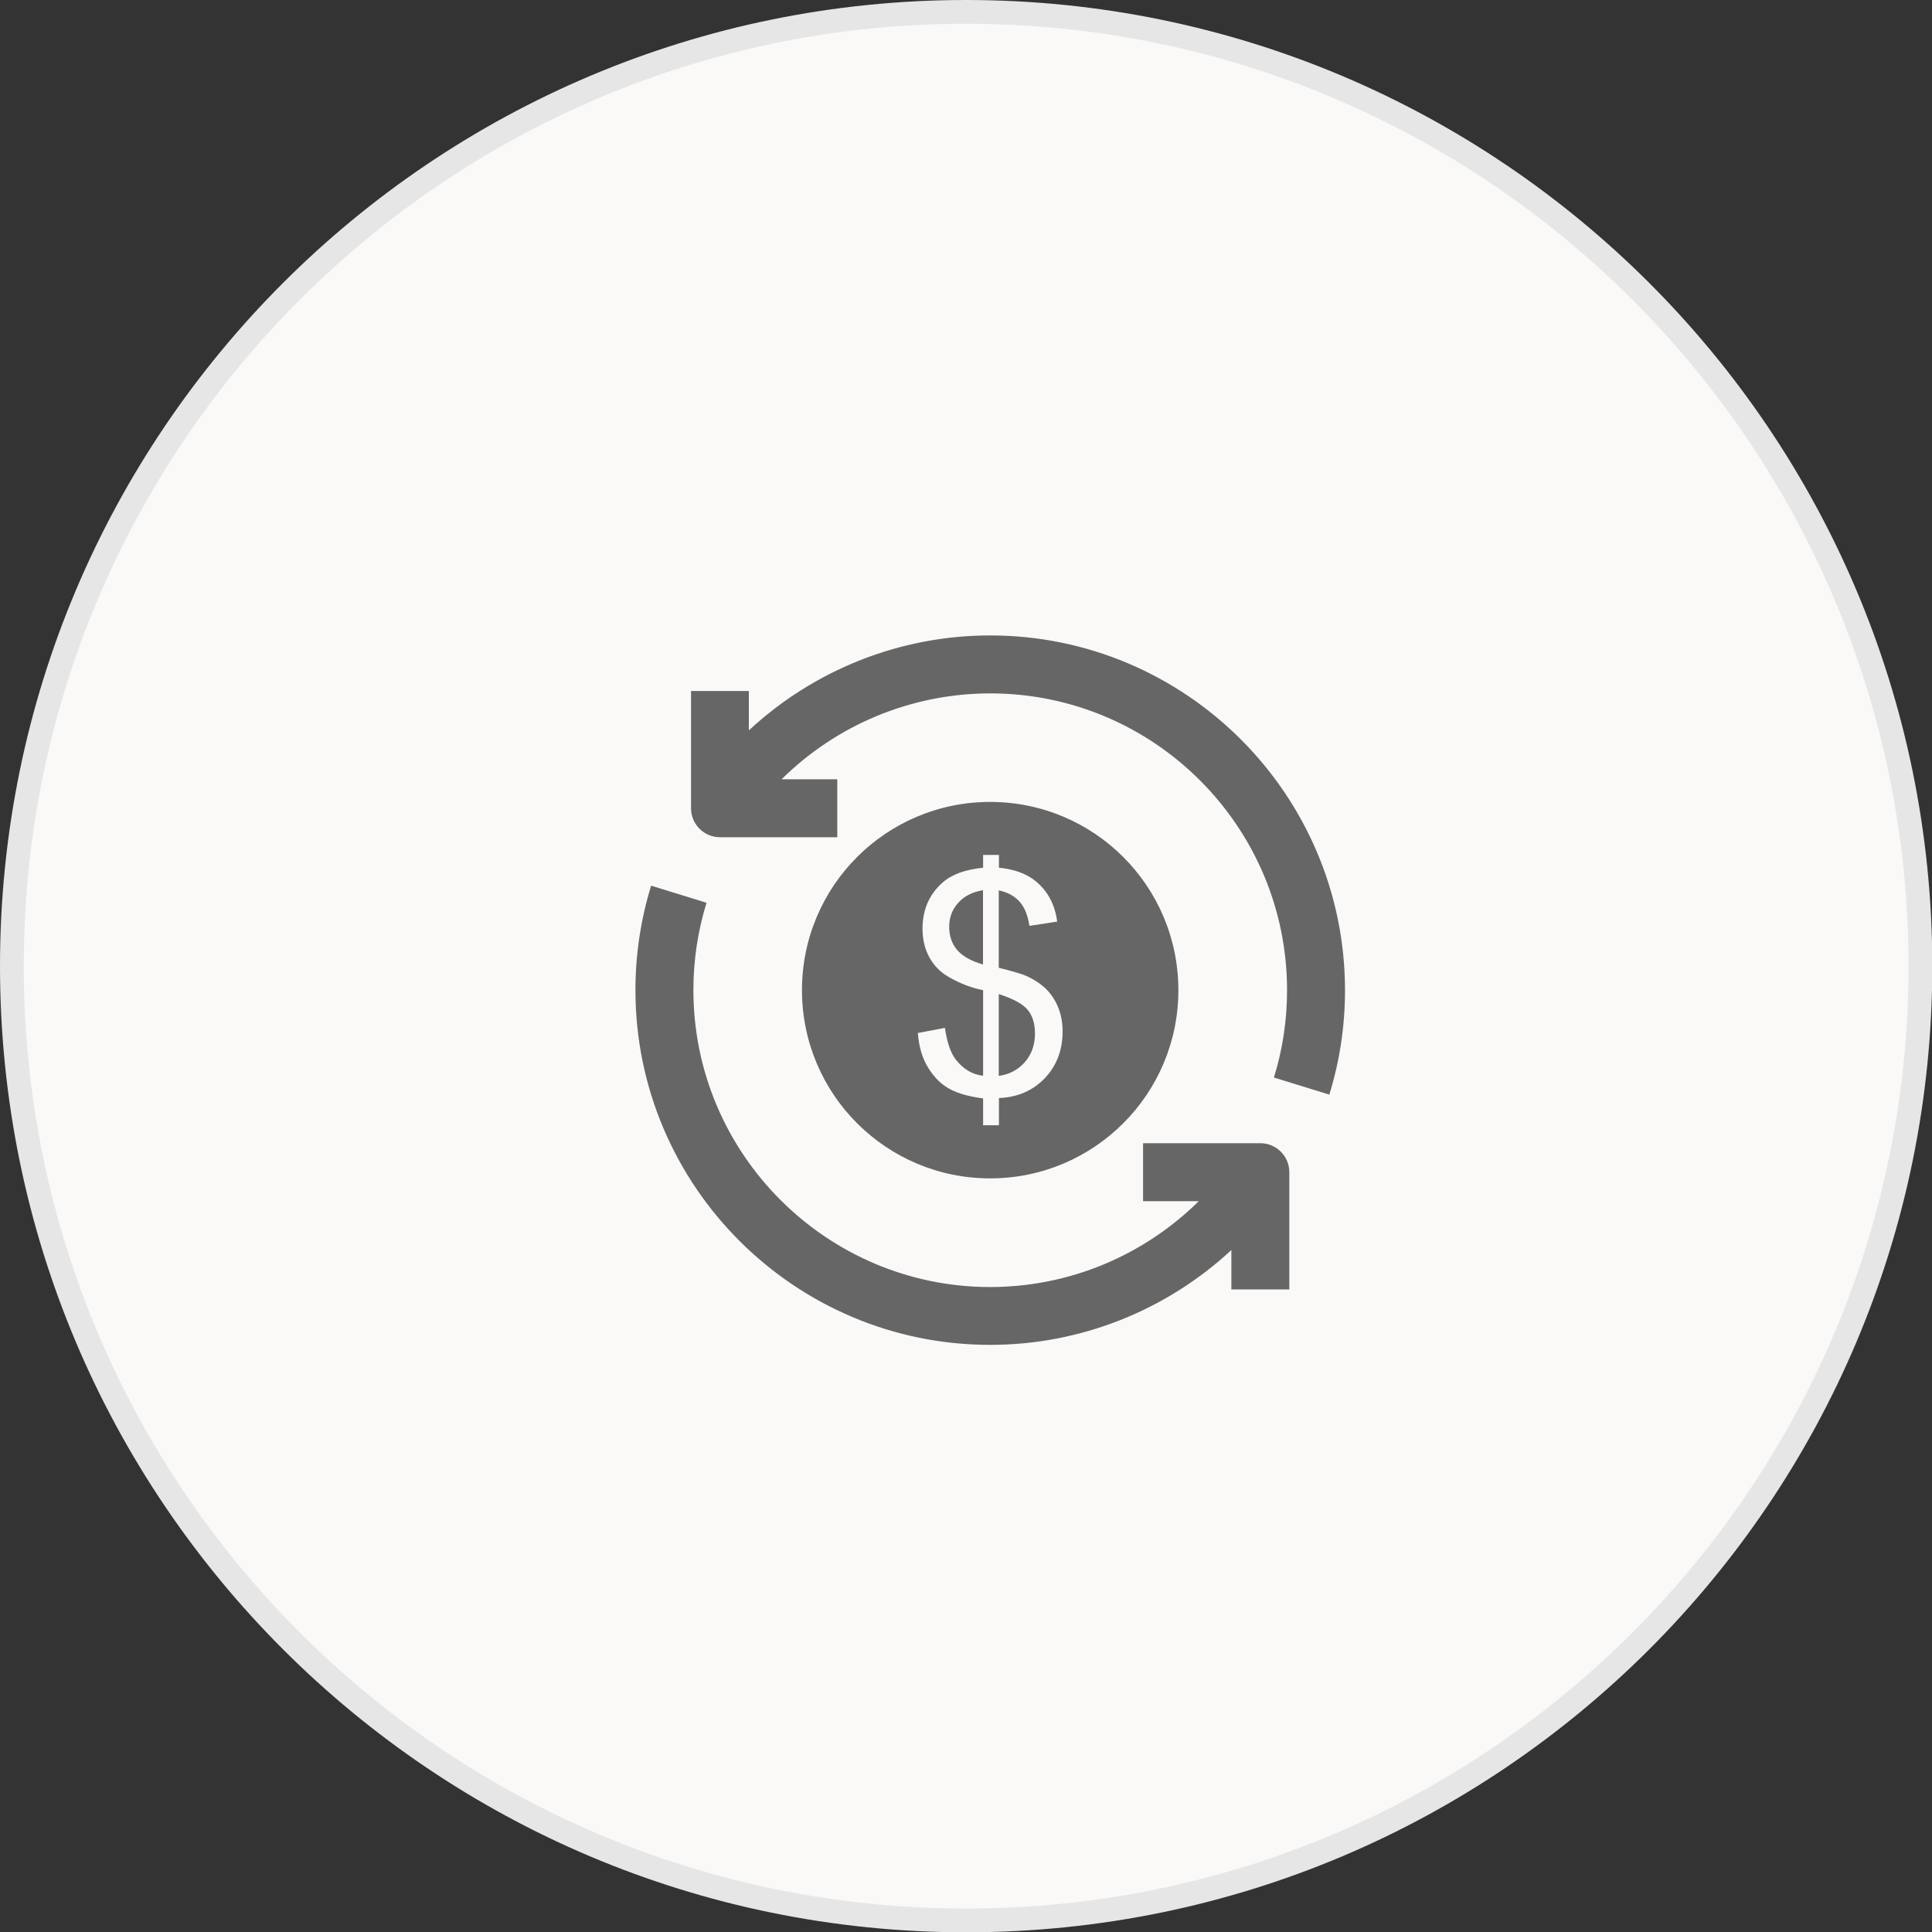 <svg width="40" height="40" viewBox="0 0 40 40" fill="none" xmlns="http://www.w3.org/2000/svg">
<rect x="0" y="0" width="40" height="40" fill="#333333" stroke="none"/>
<path d="M20.003 0.246C30.914 0.246 39.76 9.092 39.76 20.003C39.76 30.914 30.914 39.76 20.003 39.76C9.092 39.76 0.246 30.914 0.246 20.003C0.246 9.092 9.092 0.246 20.003 0.246Z" fill="#FAF9F8" stroke="#E6E6E6" stroke-width="0.492"/>
<g clip-path="url(#clip0_3032_698)">
<path d="M19.652 19.187C19.652 19.378 19.706 19.534 19.812 19.662C19.918 19.791 20.096 19.894 20.352 19.969V18.431C20.137 18.465 19.965 18.55 19.84 18.691C19.715 18.828 19.652 18.994 19.652 19.187Z" fill="#666666"/>
<path d="M20.678 20.581V22.275C20.893 22.247 21.072 22.153 21.215 21.994C21.356 21.834 21.428 21.634 21.428 21.397C21.428 21.194 21.378 21.031 21.278 20.909C21.178 20.787 20.978 20.678 20.678 20.581Z" fill="#666666"/>
<path d="M20.5 16.603C18.347 16.603 16.604 18.347 16.604 20.5C16.604 22.653 18.347 24.397 20.5 24.397C22.654 24.397 24.397 22.653 24.397 20.5C24.397 18.347 22.654 16.603 20.5 16.603ZM21.632 22.322C21.388 22.578 21.069 22.719 20.682 22.734V23.297H20.354V22.741C20.075 22.706 19.85 22.644 19.675 22.553C19.5 22.462 19.35 22.319 19.225 22.119C19.097 21.919 19.025 21.675 19.003 21.387L19.563 21.281C19.607 21.581 19.682 21.8 19.791 21.941C19.947 22.137 20.135 22.25 20.354 22.272V20.5C20.125 20.456 19.891 20.369 19.654 20.234C19.475 20.134 19.341 20 19.244 19.825C19.147 19.65 19.1 19.45 19.1 19.228C19.1 18.831 19.241 18.512 19.519 18.269C19.707 18.103 19.985 18.003 20.354 17.965V17.7H20.682V17.965C21.003 17.997 21.26 18.09 21.45 18.25C21.694 18.453 21.841 18.728 21.888 19.081L21.313 19.169C21.279 18.95 21.213 18.781 21.107 18.666C21.003 18.55 20.86 18.472 20.678 18.434V20.037C20.96 20.106 21.144 20.162 21.235 20.2C21.407 20.275 21.547 20.369 21.66 20.478C21.769 20.587 21.854 20.719 21.913 20.869C21.972 21.019 22 21.181 22 21.356C22 21.744 21.875 22.066 21.632 22.322Z" fill="#666666"/>
<path d="M26.094 23.669H23.666V24.869H24.819C23.678 25.997 22.134 26.647 20.497 26.647C17.113 26.644 14.356 23.887 14.356 20.5C14.356 19.881 14.447 19.275 14.628 18.691L13.481 18.337C13.266 19.034 13.156 19.762 13.156 20.5C13.156 24.55 16.45 27.844 20.5 27.844C22.375 27.844 24.15 27.128 25.494 25.881V26.697H26.694V24.269C26.694 23.937 26.425 23.669 26.094 23.669Z" fill="#666666"/>
<path d="M20.5 13.156C18.628 13.156 16.85 13.872 15.504 15.122V14.306H14.307V16.734C14.307 17.066 14.575 17.334 14.907 17.334H17.335V16.134H16.182C17.322 15.006 18.869 14.356 20.503 14.356C23.891 14.356 26.647 17.113 26.647 20.5C26.647 21.116 26.557 21.725 26.375 22.309L27.522 22.663C27.738 21.966 27.847 21.238 27.847 20.5C27.844 16.45 24.55 13.156 20.5 13.156Z" fill="#666666"/>
</g>
<defs>
<clipPath id="clip0_3032_698">
<rect width="15" height="15" fill="white" transform="translate(13 13)"/>
</clipPath>
</defs>
</svg>
